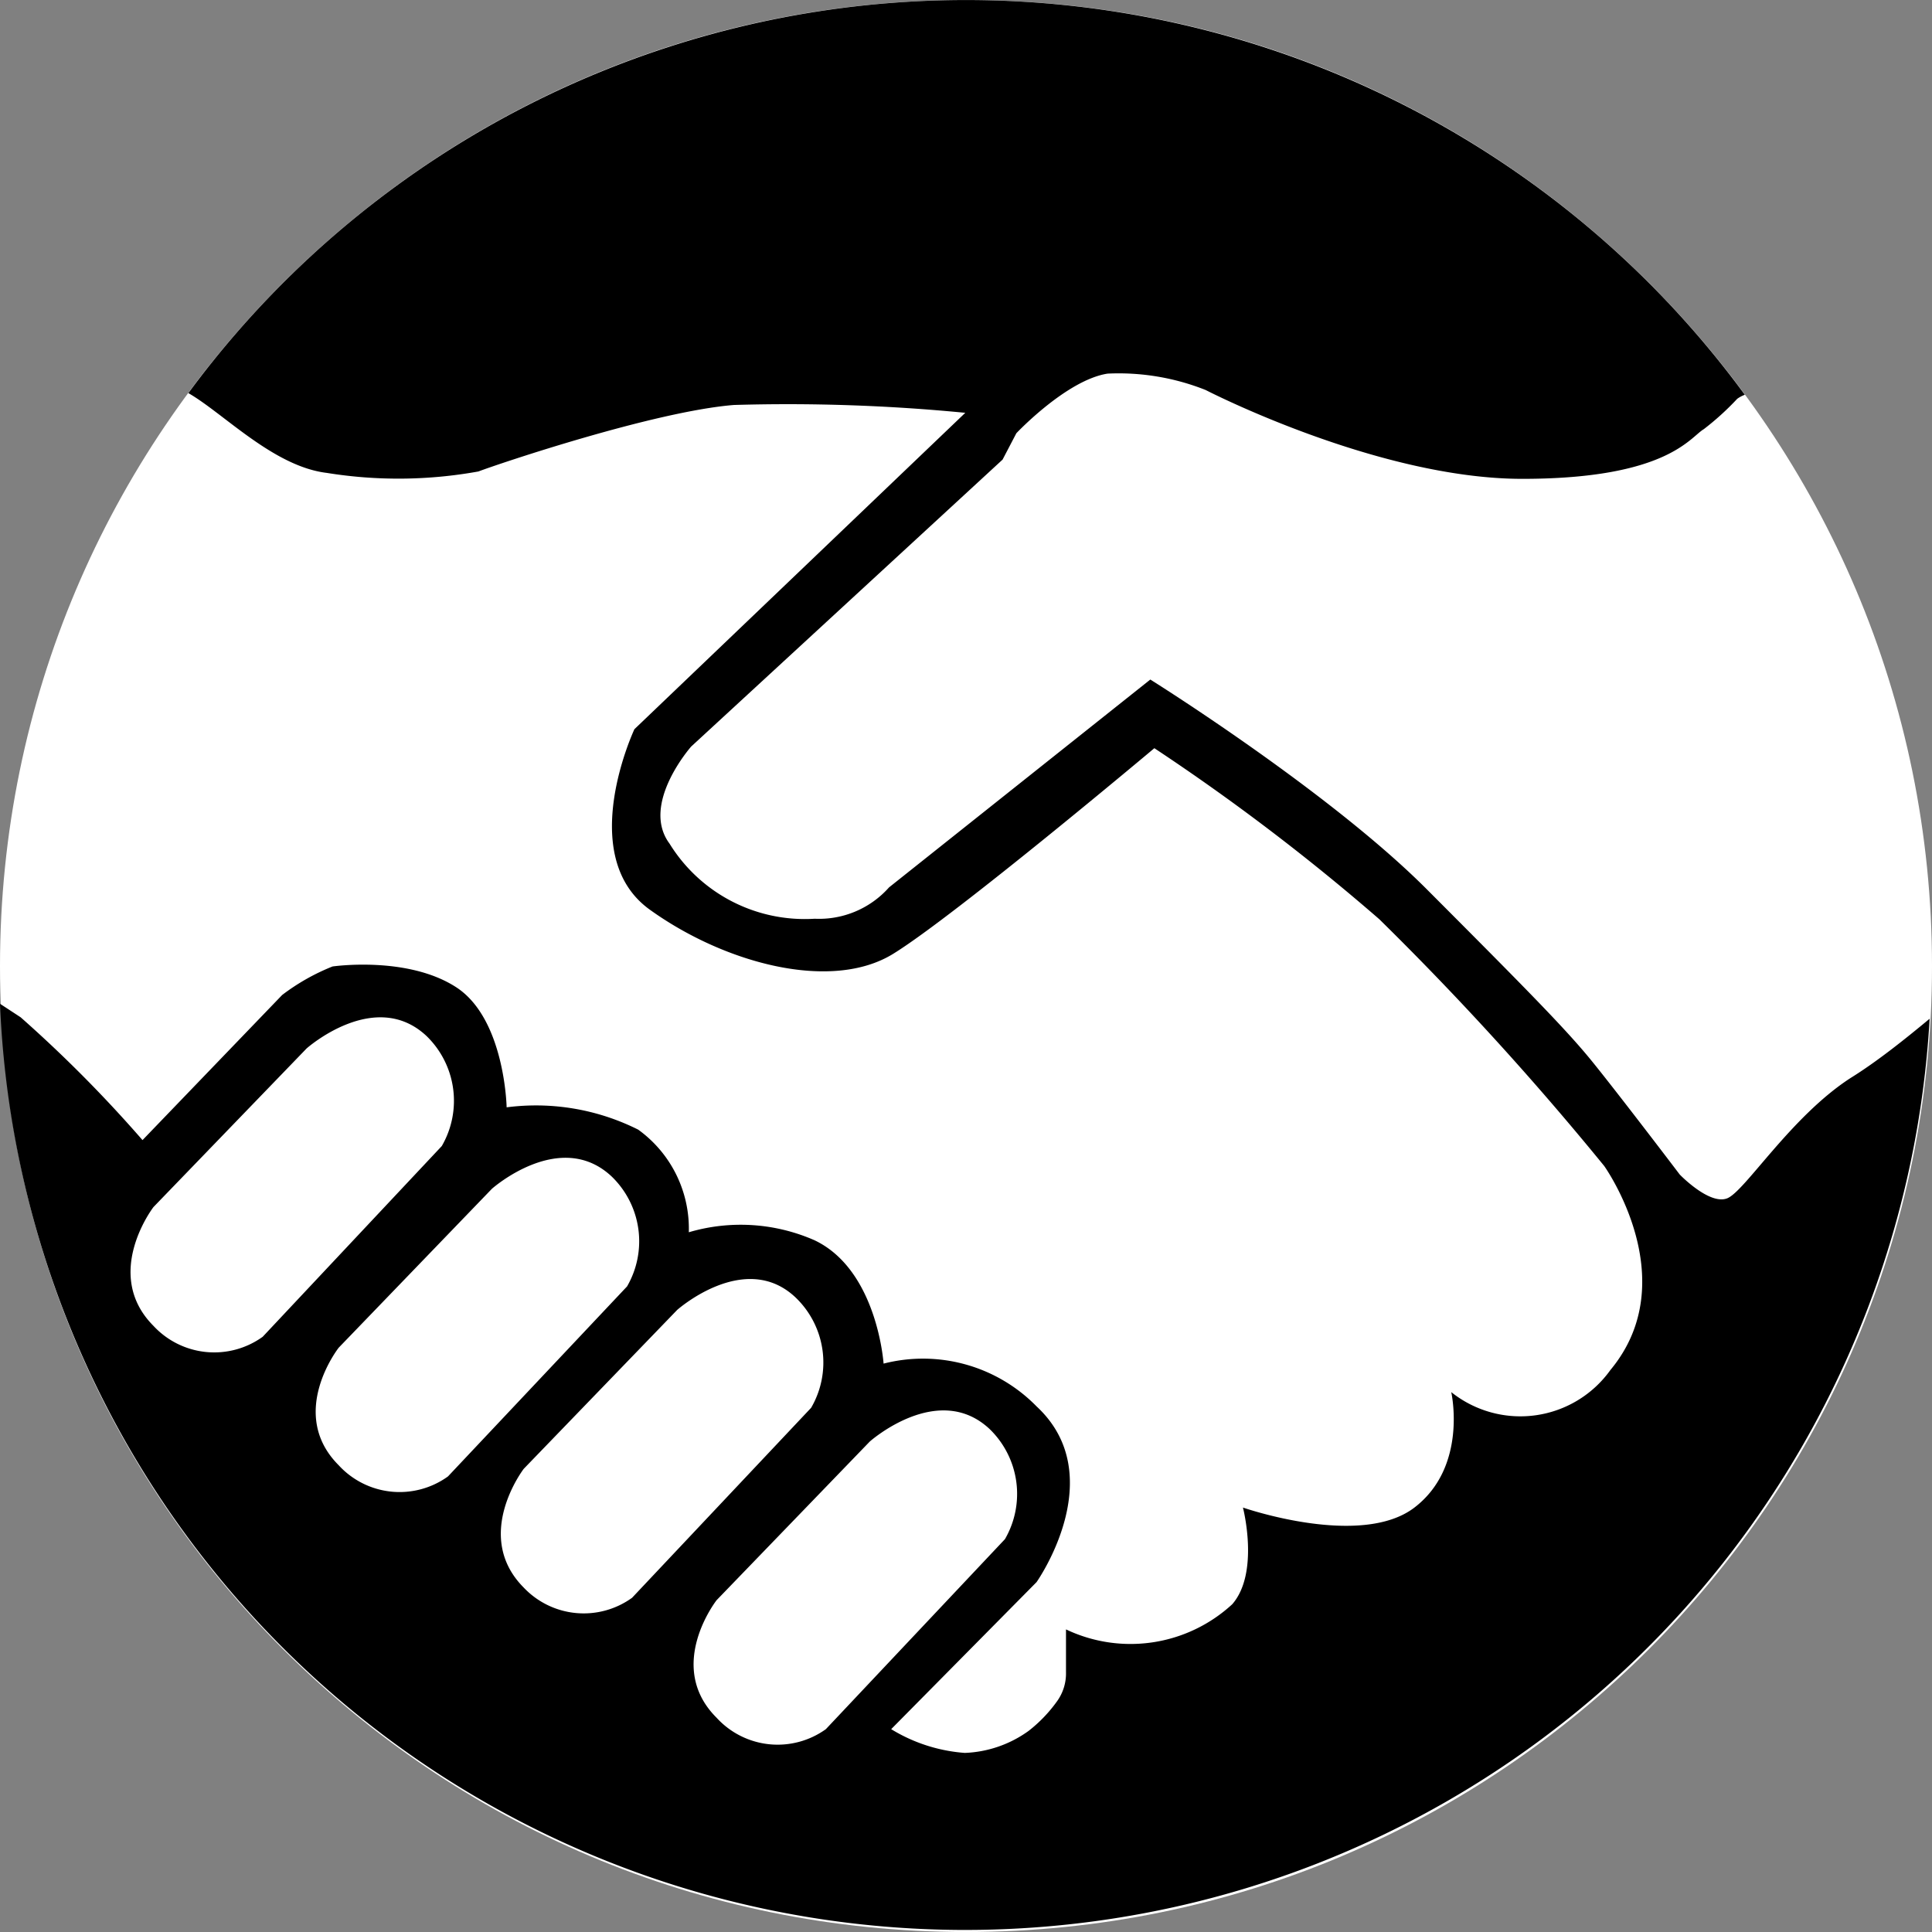 <?xml version="1.0" encoding="UTF-8"?>
<svg data-bbox="0 0 81.34 81.34" viewBox="0 0 81.34 81.34" xmlns="http://www.w3.org/2000/svg" data-type="color">
    <rect x="0" y="0" width="81.34" height="81.34" fill="#808080" stroke="none"/>
    <g>
        <g>
            <path fill="#ffffff" d="M81.34 40.67c0 22.461-18.209 40.67-40.67 40.67C18.209 81.34 0 63.131 0 40.67 0 18.209 18.209 0 40.67 0c22.461 0 40.67 18.209 40.67 40.67z" data-color="1"/>
            <path d="M77.92 45.38c-2.51 1.62-4.45 4.77-5.2 5.07s-2-1-2-1S68.1 46 67 44.65s-2.8-3.07-6.93-7.21-11.64-8.83-11.64-8.83l-11 8.75a3.94 3.94 0 0 1-3.13 1.32 6.69 6.69 0 0 1-6.11-3.16c-1.24-1.66.91-4.09.91-4.09l13.11-12.08.58-1.11s2.11-2.24 3.84-2.51a9.91 9.91 0 0 1 4.13.69s7.24 3.74 13.33 3.74 7.06-1.75 7.64-2.09a11.5 11.5 0 0 0 1.41-1.28 1.35 1.35 0 0 1 .32-.17 40.66 40.66 0 0 0-65.53-.07c1.47.84 3.58 3.09 5.83 3.36a18.94 18.94 0 0 0 6.38-.06c.9-.34 7.41-2.53 10.76-2.8a77.23 77.23 0 0 1 9.74.33L26.71 30.7s-2.51 5.33.65 7.6S35 41.76 37.6 40.16s11-8.66 11-8.66a91.47 91.47 0 0 1 9.47 7.2 127.73 127.73 0 0 1 9.47 10.39s3.42 4.79.26 8.59a4.66 4.66 0 0 1-6.7.93s.71 3.13-1.55 4.86-7.22 0-7.22 0 .71 2.74-.45 4.07a6.32 6.32 0 0 1-7 1.06v1.81a2 2 0 0 1-.38 1.22 6 6 0 0 1-1.19 1.24 4.9 4.9 0 0 1-2.69.93 6.89 6.89 0 0 1-3.1-1l6.12-6.19s3.16-4.47 0-7.4a6.69 6.69 0 0 0-6.44-1.8s-.26-3.93-2.9-5.19a7.72 7.72 0 0 0-5.3-.34 5.14 5.14 0 0 0-2.13-4.32 9.6 9.6 0 0 0-5.54-.94s-.07-3.73-2.13-5.06-5.2-.87-5.2-.87a9 9 0 0 0-2.12 1.2L6 48a55.54 55.54 0 0 0-5.13-5.17L0 42.26a40.67 40.67 0 0 0 81.24.63c-1.07.89-2.24 1.82-3.32 2.49zm-66.86 10.9a3.49 3.49 0 0 1-4.6-.46c-2.17-2.18 0-5 0-5l6.45-6.68s2.88-2.56 5.05-.52a3.8 3.8 0 0 1 .64 4.63zm3.2 5.41c-2.18-2.18 0-4.95 0-4.95l6.45-6.69s2.88-2.56 5.05-.51a3.79 3.79 0 0 1 .64 4.62l-7.54 8a3.48 3.48 0 0 1-4.6-.47zm7.79 5.15c-2.17-2.18 0-5 0-5l6.46-6.69s2.87-2.55 5-.51a3.79 3.79 0 0 1 .64 4.63l-7.54 8a3.48 3.48 0 0 1-4.56-.43zm8.12 5.48c-2.18-2.17 0-4.95 0-4.95l6.45-6.68s2.88-2.56 5.05-.52a3.8 3.8 0 0 1 .64 4.63l-7.54 8a3.48 3.48 0 0 1-4.6-.48z" fill="#000000" data-color="2"/>
        </g>
    </g>
</svg>
